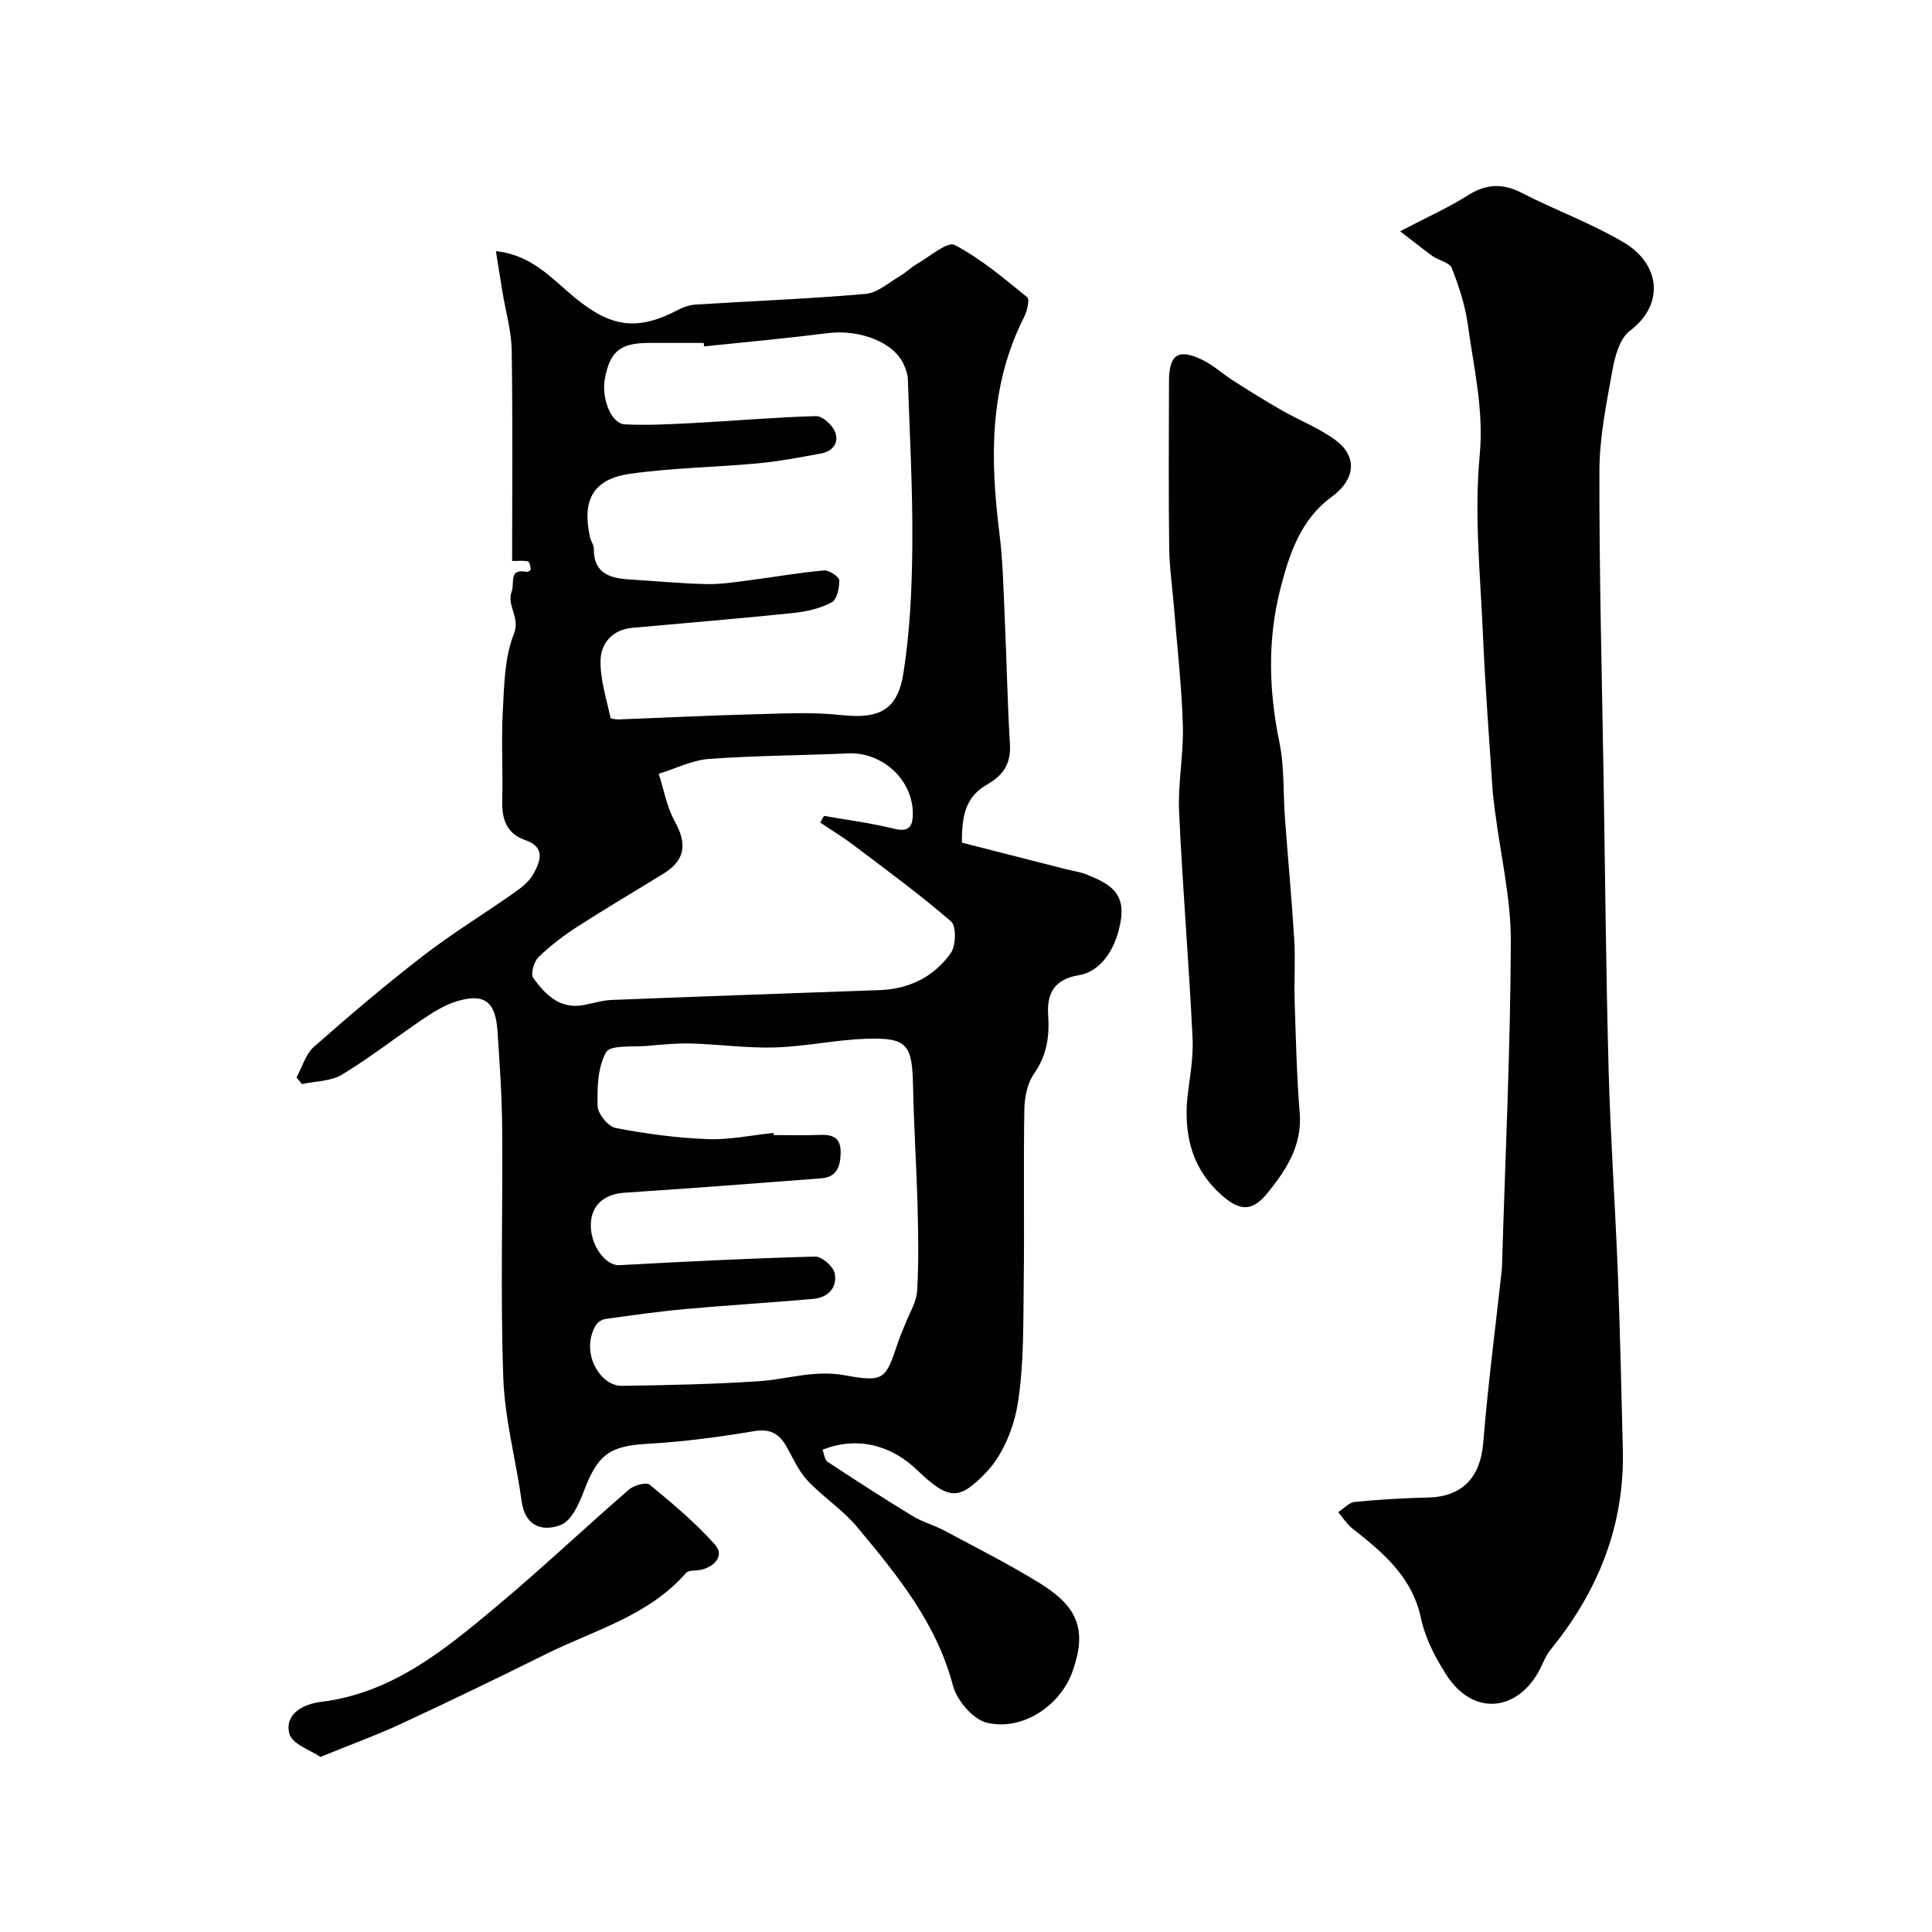 <svg enable-background="new 0 0 400 400" viewBox="0 0 400 400" xmlns="http://www.w3.org/2000/svg"><g fill="#010100"><path d="m199.15 174.46c7.24 1.85 14.45 3.69 21.67 5.53 1.42.36 2.91.54 4.24 1.1 4.02 1.68 7.82 3.29 7.04 9.1-.78 5.72-3.88 10.9-8.74 11.71-4.97.83-6.67 3.66-6.35 8.25.31 4.38-.26 8.36-2.93 12.16-1.38 1.98-1.96 4.88-2 7.37-.2 11.99.03 24-.13 35.99-.11 8.3.07 16.7-1.22 24.84-.8 5.05-3.07 10.71-6.54 14.32-5.57 5.78-7.68 5.9-14.3-.46-5.55-5.34-12.56-6.98-19.6-4.22.34.85.43 2.09 1.07 2.51 5.81 3.84 11.66 7.61 17.61 11.23 2.03 1.24 4.43 1.87 6.54 3 6.66 3.57 13.42 6.97 19.84 10.94 8.07 4.99 9.65 9.88 6.71 18.21-2.49 7.05-10.33 12.41-17.76 10.63-2.86-.69-6.2-4.63-7.01-7.7-3.41-13.01-11.6-22.94-19.85-32.84-2.97-3.57-7.06-6.19-10.26-9.6-1.83-1.94-2.95-4.57-4.29-6.94-1.51-2.67-3.32-3.86-6.71-3.29-7.26 1.21-14.59 2.2-21.93 2.61-7.95.44-10.45 2.11-13.34 9.75-1 2.65-2.56 6.16-4.75 7.04-3.6 1.44-7.41.5-8.14-4.79-1.18-8.56-3.51-17.05-3.82-25.63-.61-17.17-.09-34.39-.23-51.58-.05-6.79-.52-13.58-.98-20.35-.42-6.02-2.76-7.76-8.4-6.05-2.42.73-4.71 2.14-6.84 3.57-5.69 3.82-11.09 8.08-16.94 11.62-2.31 1.4-5.5 1.35-8.29 1.95-.38-.46-.75-.92-1.13-1.37 1.18-2.14 1.88-4.81 3.61-6.34 7.38-6.51 14.89-12.89 22.68-18.9 6.06-4.67 12.62-8.67 18.89-13.08 1.48-1.04 3.04-2.3 3.88-3.83 1.44-2.62 2.56-5.52-1.73-7-3.9-1.34-4.84-4.39-4.74-8.23.17-6.16-.22-12.34.12-18.49.3-5.36.35-11.06 2.28-15.91 1.42-3.55-1.56-5.85-.43-8.86.66-1.76-.75-4.8 3.13-4.02.24.05.84-.4.82-.55-.09-.59-.28-1.57-.59-1.63-1.01-.21-2.1-.08-3.28-.08 0-14.64.14-29.13-.09-43.62-.06-4.01-1.24-8-1.9-12-.44-2.7-.87-5.39-1.37-8.53 7.49.77 11.64 5.76 16.3 9.59 7.52 6.18 12.93 7.03 21.51 2.52 1.1-.58 2.4-.99 3.64-1.06 11.7-.73 23.41-1.18 35.08-2.2 2.47-.21 4.8-2.34 7.13-3.7 1.26-.74 2.32-1.83 3.59-2.55 2.59-1.48 6.23-4.66 7.73-3.88 5.42 2.83 10.22 6.92 15.02 10.82.55.45-.01 2.85-.62 4.06-7.28 14.32-7.06 29.42-5.13 44.8.72 5.72.83 11.52 1.09 17.29.4 8.76.56 17.54 1.08 26.3.23 3.96-1.17 6.37-4.63 8.38-4.13 2.37-5.35 5.63-5.31 12.09zm-53.37-102.74c-.03-.24-.05-.48-.08-.72-3.83 0-7.66-.02-11.49 0-5.85.03-7.95 1.8-8.99 7.47-.73 4.03 1.34 9.26 4.14 9.39 4.79.22 9.61-.03 14.41-.29 8.39-.44 16.77-1.19 25.16-1.42 1.32-.04 3.31 1.75 3.91 3.15.99 2.3-.39 4.15-2.9 4.6-4.33.79-8.66 1.63-13.03 2.03-8.82.82-17.74.92-26.49 2.17-7.66 1.09-9.99 5.49-8.25 13.18.18.79.78 1.53.77 2.29-.05 5.2 3.39 6.17 7.54 6.41 5.26.31 10.52.84 15.79.95 3.1.06 6.22-.45 9.31-.85 5-.64 9.98-1.54 15-1.98 1.05-.09 3.14 1.28 3.17 2.05.07 1.56-.49 4.01-1.58 4.58-2.37 1.25-5.2 1.9-7.9 2.18-11.1 1.15-22.22 2.07-33.34 3.07-4.11.37-6.5 3.16-6.59 6.71-.1 3.95 1.22 7.95 2.05 11.9.05.24 1.22.38 1.86.35 8.93-.33 17.85-.79 26.78-1.02 6.36-.16 12.78-.56 19.07.12 7.76.84 11.73-.82 12.96-8.76 1.36-8.74 1.76-17.69 1.83-26.56.09-11.42-.55-22.85-.93-34.27-.03-.93-.38-1.89-.75-2.77-1.95-4.75-9.08-7.56-15.95-6.7-8.47 1.08-16.98 1.85-25.48 2.74zm14.36 162.84c.01.15.03.29.04.44 3.16 0 6.33.09 9.49-.03 2.76-.1 4.46.53 4.38 3.81-.08 2.87-.89 4.94-4.01 5.18-13.62 1.05-27.24 2.09-40.86 2.99-4.07.27-6.74 2.58-6.86 6.48-.13 4.39 3.05 8.66 5.92 8.51 13.51-.74 27.02-1.42 40.54-1.78 1.37-.04 3.73 2.03 4.03 3.45.61 2.94-1.36 5.04-4.4 5.31-8.82.79-17.66 1.3-26.48 2.1-5.53.5-11.04 1.29-16.55 2.05-.72.1-1.61.64-1.98 1.25-3.4 5.55.81 12.67 5.33 12.6 9.45-.13 18.91-.33 28.33-.95 5.94-.39 11.53-2.4 17.87-1.23 8.32 1.53 8.45.76 11.06-7.02.41-1.23.97-2.41 1.44-3.63.87-2.26 2.31-4.5 2.45-6.81.35-5.83.24-11.71.09-17.56-.22-8.26-.77-16.52-.93-24.78-.17-8.79-1.2-10.19-9.97-9.86-6.2.23-12.37 1.59-18.57 1.78-5.75.18-11.52-.64-17.28-.81-3.06-.09-6.14.22-9.19.49-2.97.27-7.64-.25-8.53 1.3-1.76 3.09-1.88 7.39-1.77 11.16.05 1.61 2.17 4.23 3.71 4.53 6.25 1.21 12.62 2.06 18.97 2.31 4.54.19 9.15-.81 13.73-1.28zm9.69-64.25c.26-.46.51-.93.77-1.39 4.79.84 9.63 1.46 14.34 2.62 2.59.63 3.88.2 4.03-2.45.41-7.28-6.05-13.45-13.42-13.11-9.58.44-19.19.44-28.75 1.15-3.53.26-6.95 2.01-10.42 3.07 1.06 3.27 1.65 6.81 3.28 9.76 2.66 4.79 2.24 8.13-2.34 10.95-5.93 3.65-11.93 7.18-17.78 10.95-2.87 1.85-5.63 3.95-8.07 6.33-.94.91-1.65 3.49-1.07 4.29 2.51 3.43 5.49 6.54 10.47 5.6 1.91-.36 3.82-.97 5.75-1.05 18.5-.73 37.01-1.38 55.51-2.04 6.13-.22 11.24-2.77 14.71-7.65 1.09-1.53 1.19-5.59.07-6.56-6.5-5.63-13.47-10.72-20.34-15.92-2.16-1.62-4.49-3.03-6.74-4.55z"/><path d="m289.88 47.88c5.71-2.99 10.03-4.9 13.96-7.4 3.83-2.44 7.25-2.59 11.28-.52 6.94 3.57 14.37 6.27 21.06 10.23 7.49 4.43 8.6 12.77 1.25 18.32-2.08 1.58-3.07 5.24-3.59 8.12-1.25 6.9-2.68 13.9-2.7 20.86-.05 21.09.52 42.19.86 63.29.33 20.26.5 40.53 1.05 60.79.38 14.04 1.37 28.06 1.91 42.1.47 12.12.72 24.24 1.03 36.36.4 15.76-5.1 29.4-14.94 41.49-.91 1.12-1.47 2.52-2.12 3.84-4.26 8.68-13.7 10.47-19.55 1.29-2.26-3.54-4.31-7.51-5.17-11.56-1.83-8.65-7.87-13.64-14.21-18.63-1.15-.91-1.97-2.25-2.94-3.39 1.15-.74 2.25-2 3.45-2.12 5.07-.5 10.16-.78 15.26-.91 7.05-.18 10.75-4.27 11.32-11.32.96-11.93 2.52-23.8 3.83-35.7.05-.5.06-1 .07-1.5.67-22.2 1.73-44.39 1.81-66.59.03-8.93-2.11-17.86-3.25-26.79-.21-1.63-.44-3.26-.55-4.89-.69-10.53-1.51-21.05-1.96-31.59-.53-12.45-1.85-25.02-.69-37.33.9-9.47-1.23-18.18-2.46-27.16-.55-3.98-1.84-7.92-3.31-11.67-.46-1.17-2.7-1.56-4-2.49-2.16-1.56-4.23-3.24-6.7-5.13z"/><path d="m245.74 228.27c.42-4.42 1.38-8.87 1.17-13.27-.75-15.65-2.08-31.27-2.79-46.92-.27-5.94.95-11.93.78-17.88-.24-8.03-1.16-16.04-1.8-24.05-.34-4.26-.98-8.52-1.03-12.78-.15-11.5-.07-23-.04-34.49.02-5.51 1.94-6.79 6.91-4.37 2.32 1.13 4.28 2.96 6.48 4.36 3.28 2.09 6.59 4.16 9.97 6.09 3.67 2.1 7.7 3.66 11.08 6.14 4.82 3.53 3.97 8.35-.78 11.79-6.37 4.61-8.78 11.82-10.63 19.12-2.67 10.54-2.36 21.05-.17 31.69 1.05 5.12.76 10.51 1.15 15.78.62 8.37 1.41 16.73 1.92 25.1.26 4.17-.05 8.37.08 12.56.25 7.77.42 15.55 1.05 23.3.54 6.7-2.76 11.7-6.56 16.44-3.23 4.02-5.78 3.93-9.57.59-5.84-5.14-7.69-11.68-7.22-19.2z"/><path d="m66.34 363.75c-1.89-1.32-5.9-2.64-6.44-4.83-1.02-4.11 2.97-6.13 6.51-6.56 14.79-1.79 25.63-10.77 36.38-19.76 9.34-7.81 18.2-16.2 27.4-24.18 1.03-.9 3.6-1.62 4.32-1.03 4.73 3.89 9.48 7.87 13.54 12.44 1.94 2.18.03 4.43-2.78 5.15-1.09.28-2.67.02-3.25.69-7.79 8.94-19.05 11.84-29.08 16.83-9.97 4.97-20.02 9.8-30.12 14.5-4.92 2.28-10.05 4.13-16.48 6.75z"/></g></svg>